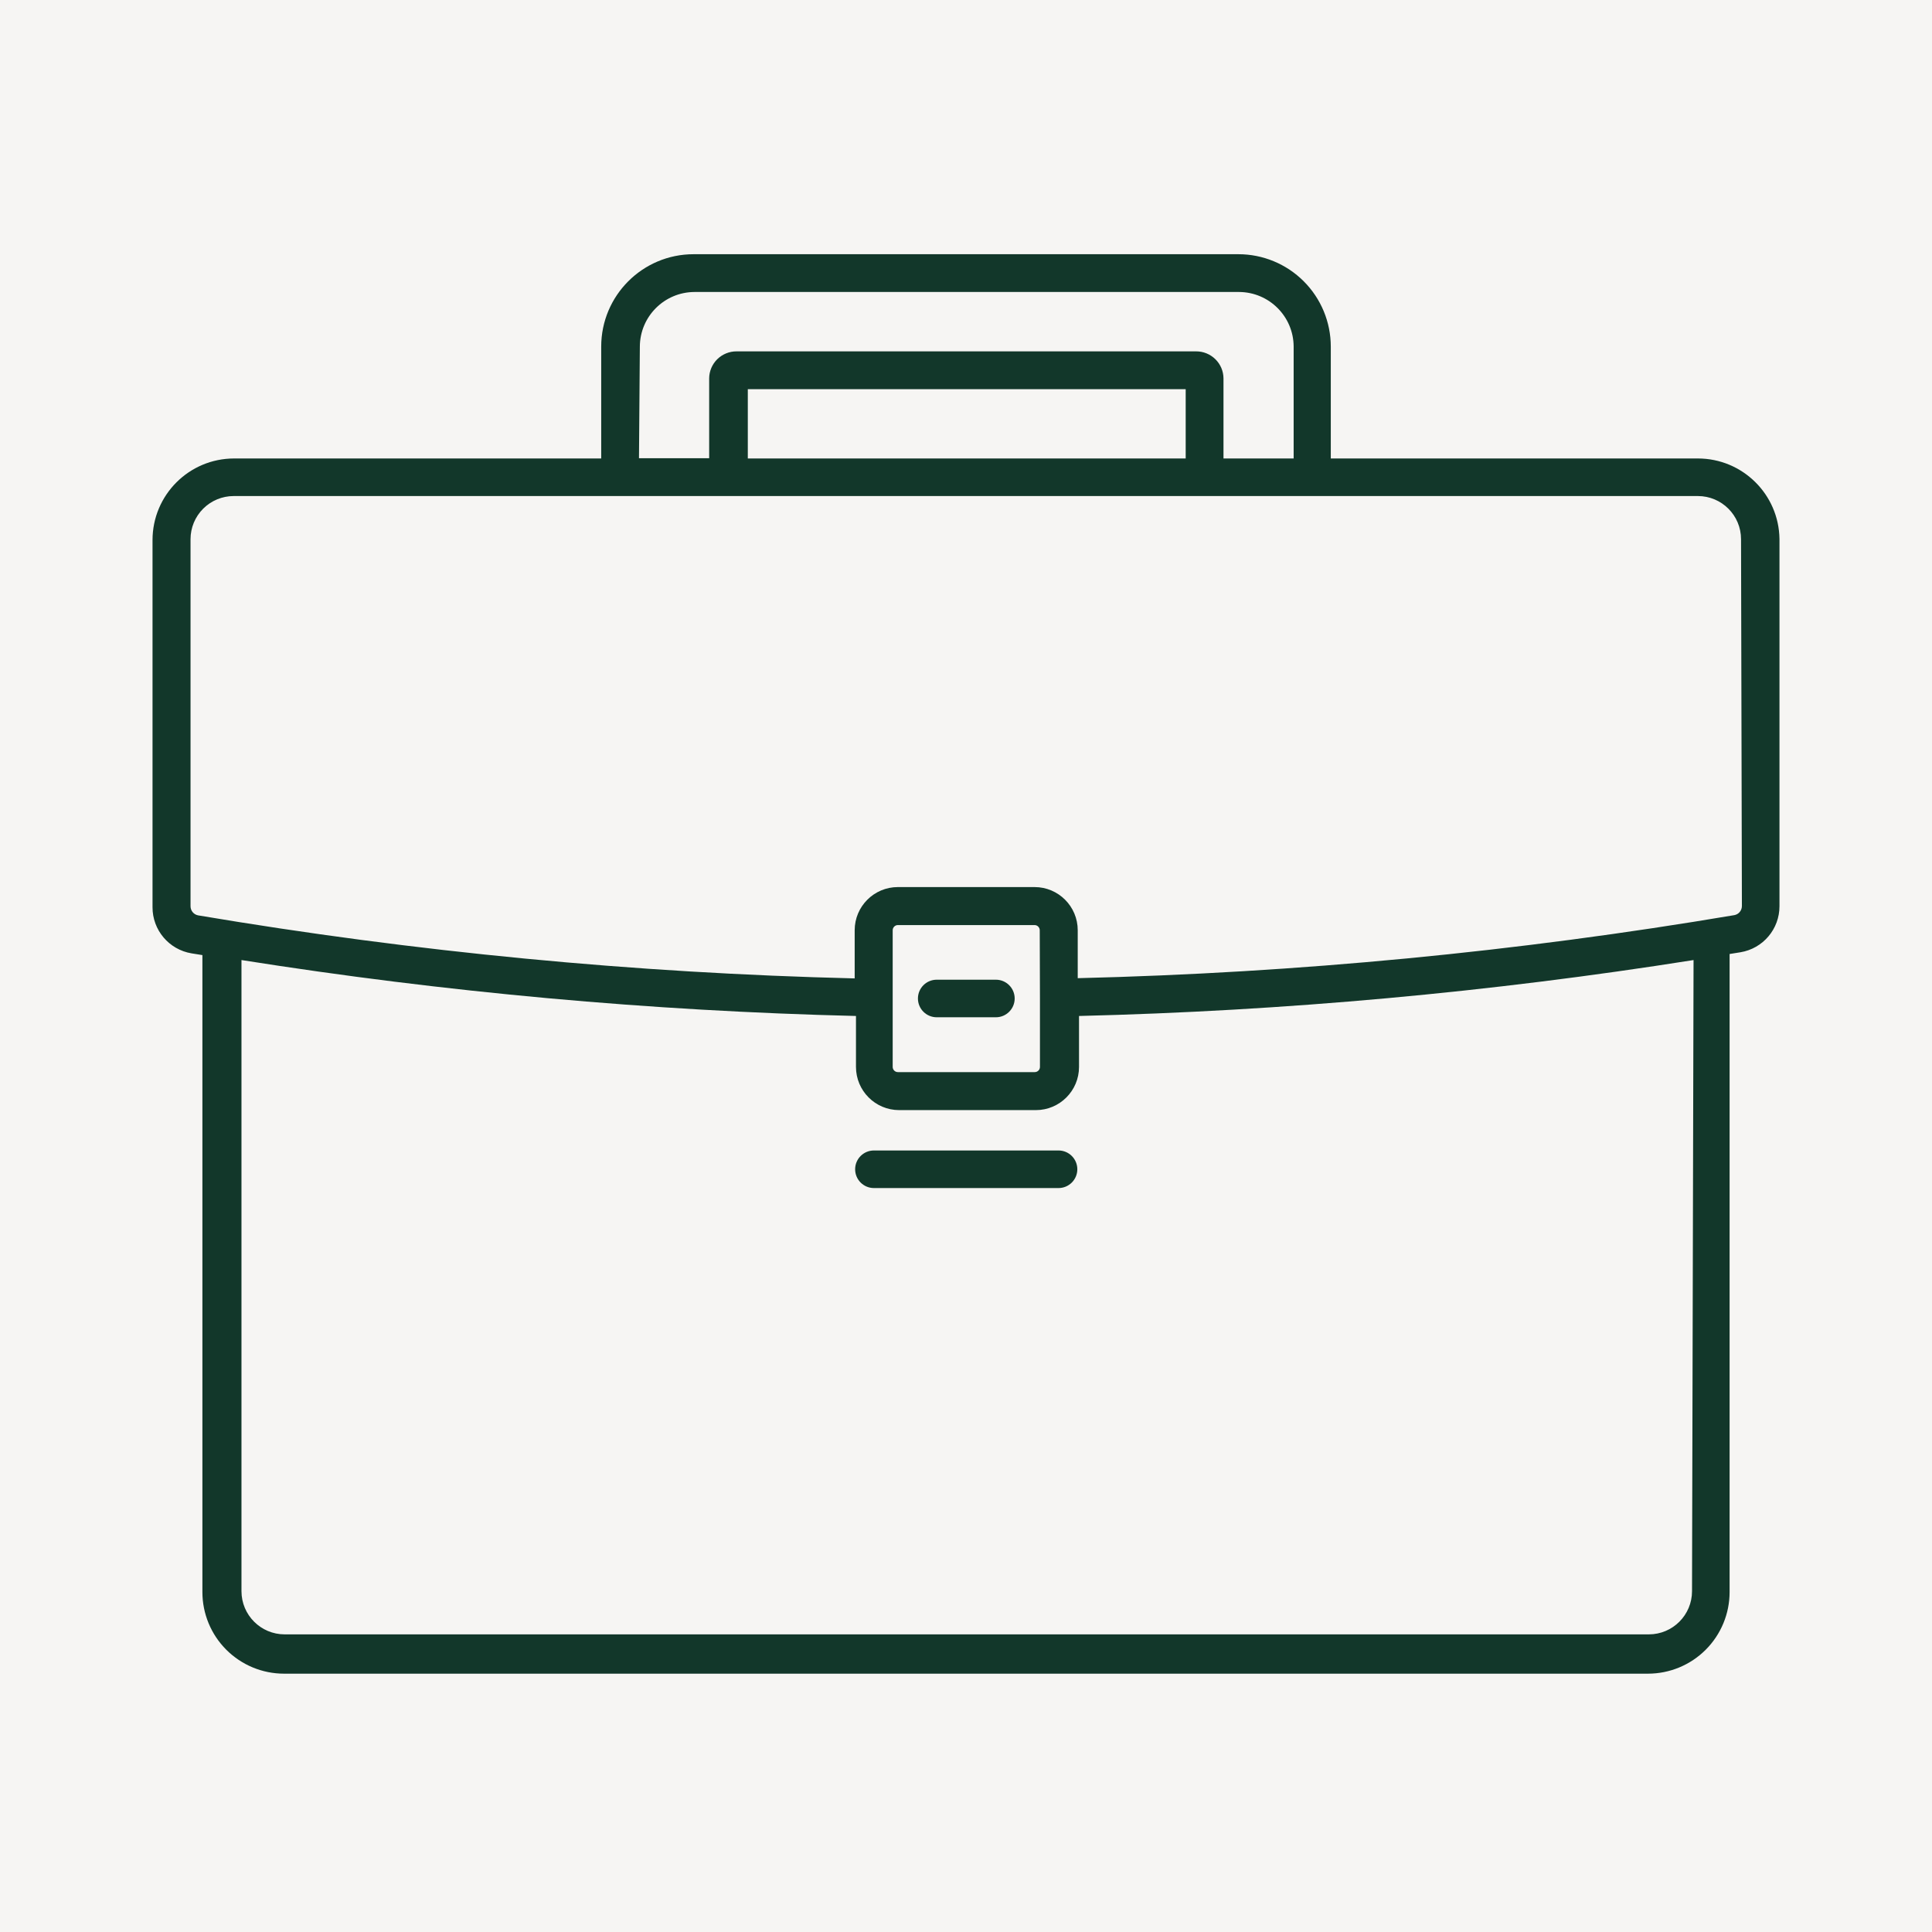 <svg xmlns="http://www.w3.org/2000/svg" width="76" height="76" viewBox="0 0 76 76" fill="none"><rect width="76" height="76" fill="#F6F5F3"></rect><path d="M66.789 18.035H52.35V13.635C52.35 12.671 51.967 11.746 51.285 11.065C50.604 10.383 49.679 10 48.715 10H27.285C25.277 10 23.65 11.628 23.65 13.635V18.035H9.211C7.437 18.035 6 19.473 6 21.246V35.685C5.996 36.586 6.648 37.356 7.537 37.503L7.962 37.571V62.627C7.962 63.478 8.3 64.295 8.902 64.897C9.505 65.499 10.321 65.838 11.173 65.838H64.827C65.679 65.838 66.496 65.499 67.098 64.897C67.7 64.295 68.038 63.478 68.038 62.627V37.528L68.463 37.46C69.352 37.314 70.004 36.544 70 35.642V21.203C69.977 19.447 68.546 18.035 66.789 18.035ZM25.17 13.635C25.175 12.45 26.134 11.491 27.319 11.486H48.74C49.925 11.491 50.885 12.45 50.889 13.635V18.035H48.129V14.884C48.127 14.6 48.012 14.329 47.809 14.13C47.607 13.931 47.334 13.82 47.05 13.822H28.975C28.692 13.82 28.419 13.931 28.216 14.13C28.014 14.329 27.899 14.6 27.897 14.884V18.026H25.136L25.17 13.635ZM29.417 18.035V15.309H46.642V18.035H29.417ZM66.56 62.593C66.56 63.531 65.799 64.292 64.861 64.292H11.198C10.26 64.292 9.499 63.531 9.499 62.593V37.766C17.5 39.033 25.575 39.768 33.672 39.966V41.97C33.672 42.908 34.433 43.669 35.371 43.669H40.748C41.686 43.669 42.446 42.908 42.446 41.97V39.966C50.544 39.768 58.619 39.033 66.62 37.766L66.56 62.593ZM40.909 39.261V41.97C40.909 42.024 40.888 42.076 40.849 42.114C40.811 42.153 40.759 42.174 40.705 42.174H35.32C35.266 42.174 35.214 42.153 35.176 42.114C35.138 42.076 35.116 42.024 35.116 41.97V36.594C35.116 36.54 35.138 36.488 35.176 36.45C35.214 36.411 35.266 36.39 35.32 36.39H40.697C40.751 36.39 40.803 36.411 40.841 36.45C40.879 36.488 40.901 36.54 40.901 36.594L40.909 39.261ZM68.522 35.642C68.521 35.817 68.397 35.967 68.225 35.999C59.685 37.441 51.053 38.27 42.395 38.479V36.594C42.395 35.656 41.635 34.895 40.697 34.895H35.32C34.382 34.895 33.621 35.656 33.621 36.594V38.488C24.964 38.278 16.332 37.449 7.792 36.008C7.621 35.975 7.496 35.826 7.495 35.651V21.212C7.495 20.761 7.674 20.329 7.992 20.011C8.311 19.692 8.743 19.513 9.194 19.513H66.789C67.728 19.513 68.488 20.273 68.488 21.212L68.522 35.642Z" fill="#12372A"></path><path d="M39.176 38.539H36.848C36.44 38.539 36.109 38.87 36.109 39.278C36.109 39.686 36.44 40.017 36.848 40.017H39.176C39.584 40.017 39.915 39.686 39.915 39.278C39.915 38.87 39.584 38.539 39.176 38.539Z" fill="#12372A"></path><path d="M41.648 45.257H34.378C33.969 45.257 33.639 45.588 33.639 45.996C33.639 46.404 33.969 46.735 34.378 46.735H41.64C42.048 46.735 42.379 46.404 42.379 45.996C42.379 45.588 42.048 45.257 41.64 45.257H41.648Z" fill="#12372A"></path></svg>